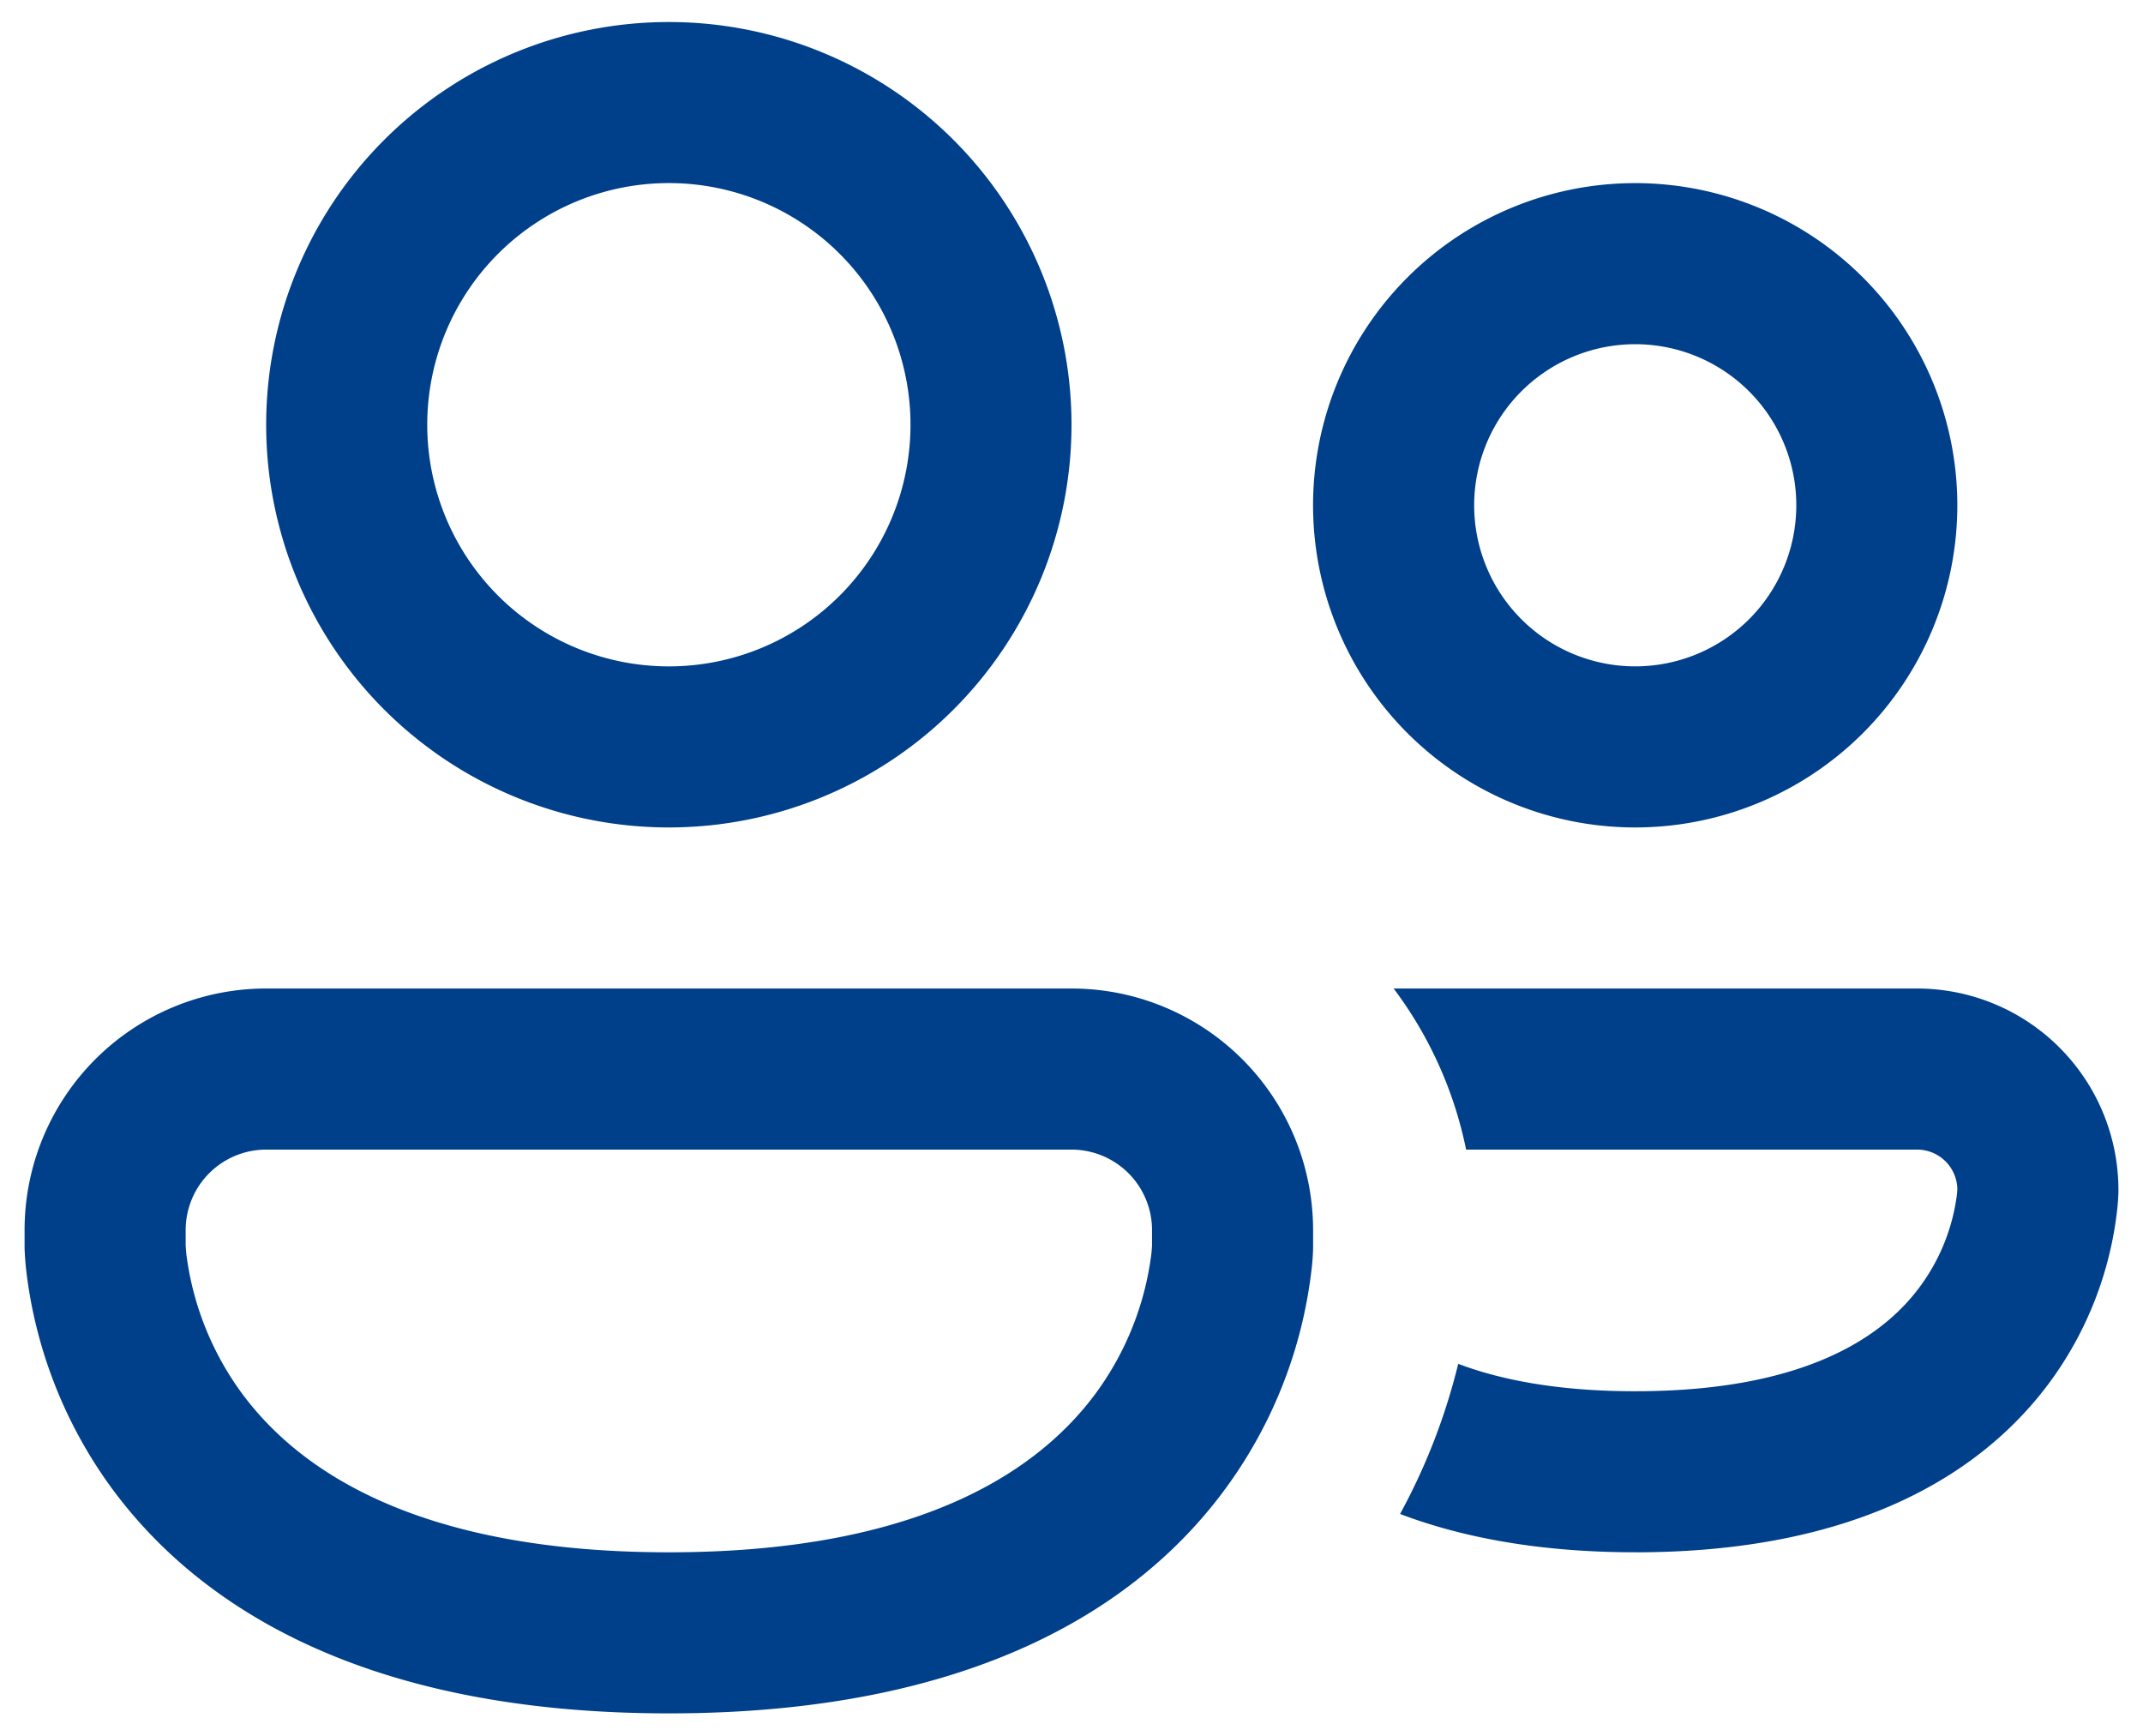 <svg width="79" height="64" fill="none" xmlns="http://www.w3.org/2000/svg"><path d="M15.75 15.656a8.907 8.907 0 1117.815 0 8.907 8.907 0 01-17.815 0zM24.656.812a14.844 14.844 0 100 29.688 14.844 14.844 0 000-29.688zm29.688 17.813a5.937 5.937 0 1111.875 0 5.937 5.937 0 01-11.875 0zM60.28 6.75a11.875 11.875 0 100 23.75 11.875 11.875 0 000-23.75zM.906 45.344a8.906 8.906 0 018.906-8.907H39.5a8.906 8.906 0 018.906 8.907v.665a8.166 8.166 0 01-.06.813 16.94 16.94 0 01-3.11 7.968c-3.248 4.483-9.423 8.366-20.58 8.366-11.15 0-17.325-3.883-20.585-8.366a16.94 16.94 0 01-3.105-7.968c-.03-.27-.05-.541-.06-.813v-.665zm5.938.534v.042l.023.29c.23 1.839.92 3.589 2.007 5.09 1.936 2.66 6.152 5.919 15.782 5.919 9.63 0 13.846-3.26 15.782-5.92a11.001 11.001 0 002.007-5.088c.01-.1.019-.198.024-.297v-.57a2.969 2.969 0 00-2.969-2.969H9.812a2.969 2.969 0 00-2.968 2.969v.534zm53.437 11.34c-3.491 0-6.353-.534-8.669-1.412a22.858 22.858 0 002.144-5.534c1.591.6 3.705 1.01 6.525 1.01 6.644 0 9.37-2.269 10.569-3.955a7.268 7.268 0 001.294-3.325l.012-.166a1.484 1.484 0 00-1.484-1.461H54.047a14.785 14.785 0 00-2.672-5.938h19.297a7.425 7.425 0 017.422 7.422v.101a8.049 8.049 0 01-.048.648 13.21 13.21 0 01-2.363 6.175c-2.506 3.509-7.202 6.436-15.402 6.436z" fill="#003F8A"/></svg>
